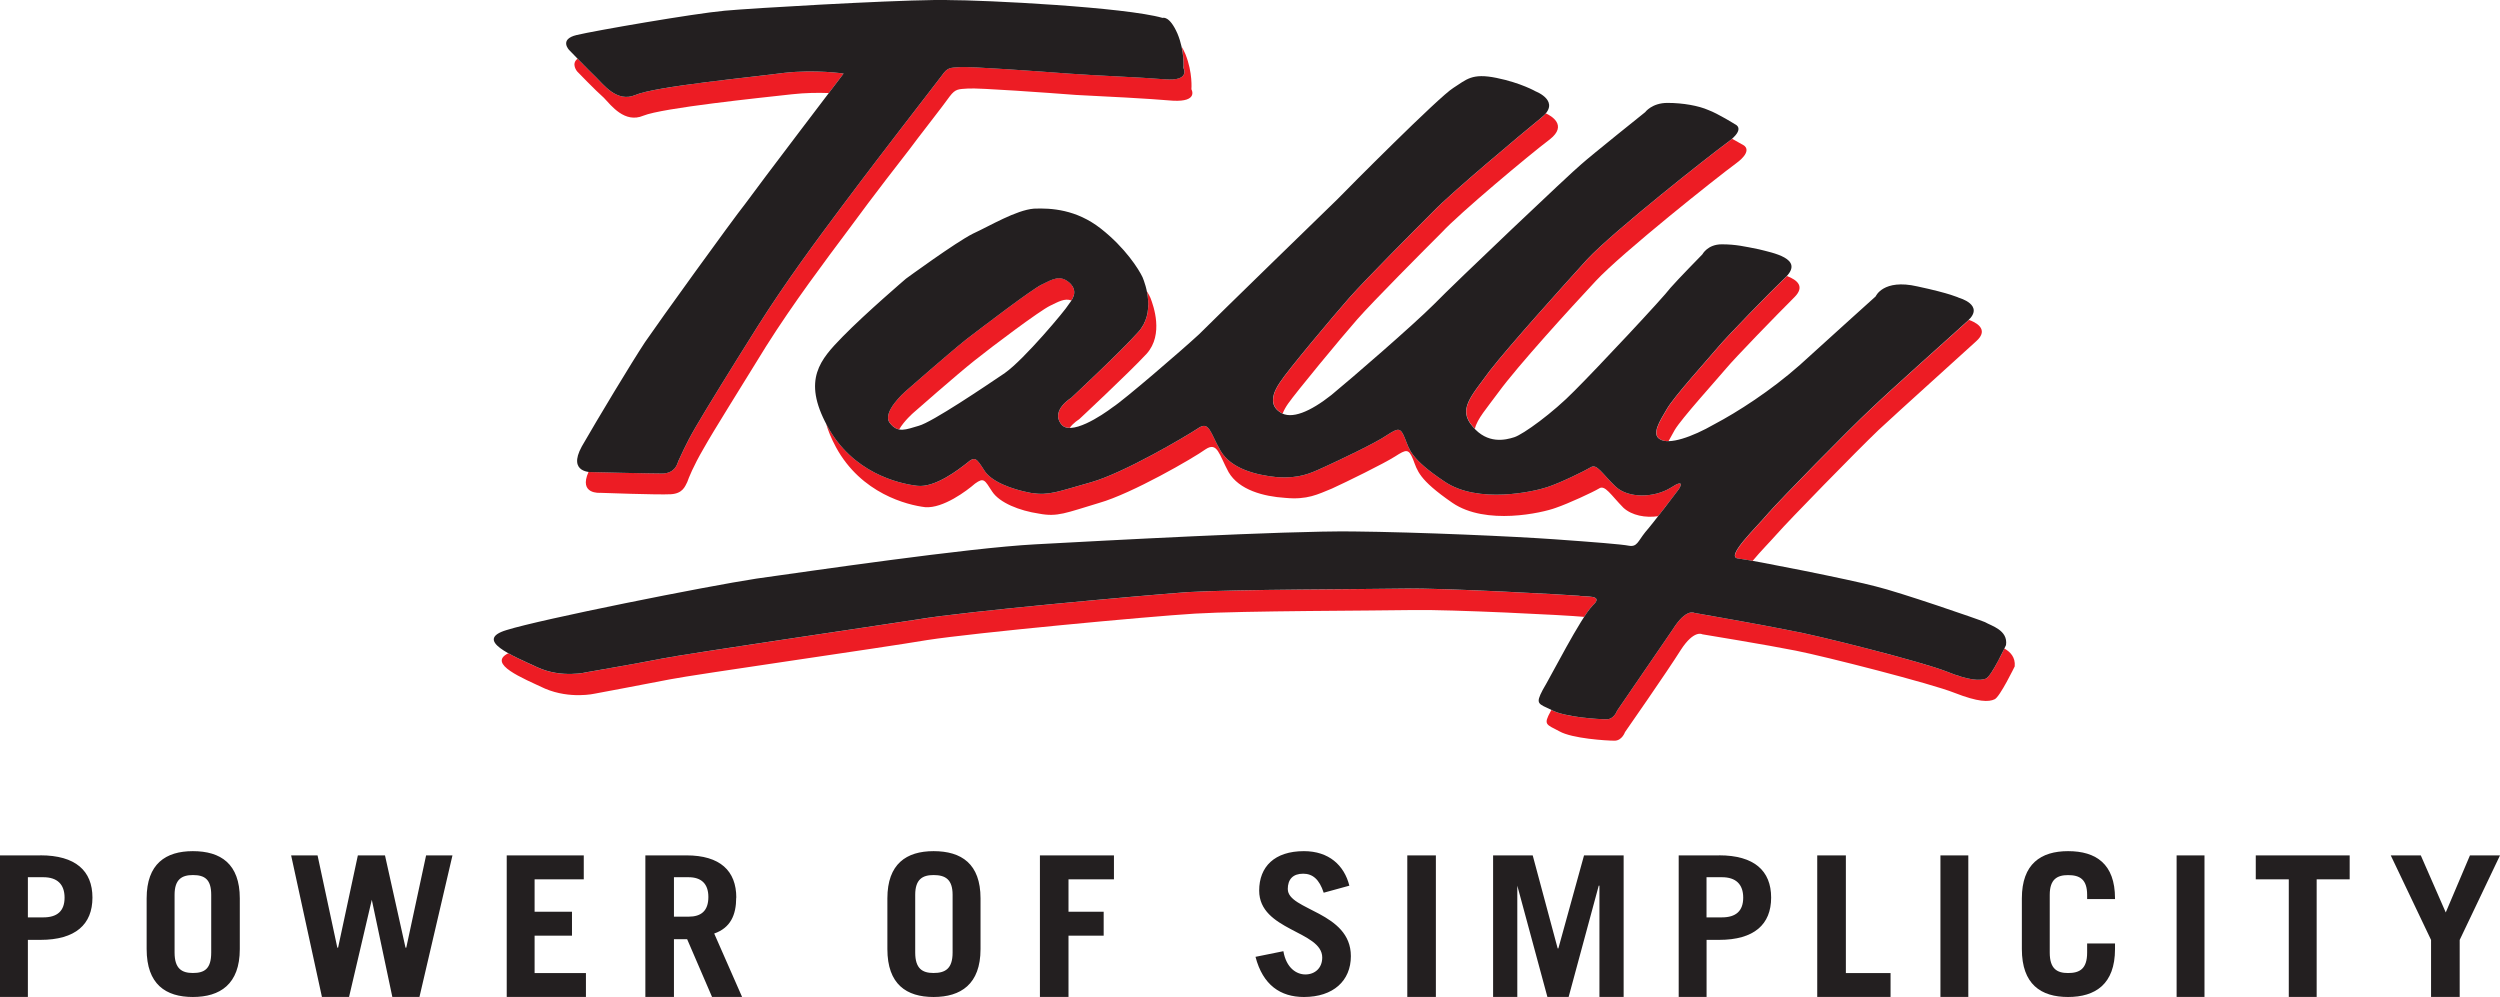<svg xmlns="http://www.w3.org/2000/svg" id="Layer_2" data-name="Layer 2" viewBox="0 0 496.77 198.1"><defs><style>.cls-1,.cls-2,.cls-3{fill:#ed1c24;stroke-width:0}.cls-2,.cls-3{fill:#231f20}.cls-3{fill-rule:evenodd}</style></defs><g id="Layer_1-2" data-name="Layer 1"><path d="M8.01 169.97H0v28.13h5.54v-11.34h2.48c6.99 0 10.35-3.08 10.35-8.4s-3.35-8.4-10.35-8.4zm.59 12.32H5.54v-7.98H8.6c2.77 0 4.23 1.4 4.23 4.06s-1.46 3.92-4.23 3.92zm29.72-13.16c-5.39 0-9.18 2.52-9.18 9.38v10.08c0 7 3.79 9.52 9.18 9.52s9.33-2.52 9.33-9.52v-10.08c0-6.86-3.79-9.38-9.33-9.38zm3.65 20.15c0 3.22-1.31 4.06-3.64 4.06-2.19 0-3.64-.84-3.64-4.06V177.8c0-3.08 1.46-3.92 3.64-3.92 2.33 0 3.64.84 3.64 3.92v11.48zm38.76-.97h-.15l-4.08-18.34h-5.39l-3.93 18.34h-.15l-3.93-18.34h-5.25l6.12 28.13h5.39l4.52-19.31 4.08 19.31h5.39l6.56-28.13h-5.24l-3.94 18.34zm25.5-2.38h7.43v-4.76h-7.43v-6.44H116v-4.76h-15.31v28.13h15.74v-4.75h-10.2v-7.42zm40.08-7.56c0-5.32-3.21-8.4-9.91-8.4h-8.16v28.13h5.68v-11.48h2.62l4.95 11.48h5.97l-5.54-12.6c3.21-1.12 4.37-3.64 4.37-7.14zm-9.48 3.78h-2.91v-7.84h2.91c2.48 0 3.93 1.26 3.93 3.92 0 2.8-1.46 3.92-3.93 3.92zm48.68-13.02c-5.39 0-9.18 2.52-9.18 9.38v10.08c0 7 3.79 9.52 9.18 9.52s9.33-2.52 9.33-9.52v-10.08c0-6.86-3.79-9.38-9.33-9.38zm3.78 20.15c0 3.22-1.46 4.06-3.79 4.06-2.19 0-3.64-.84-3.64-4.06V177.8c0-3.08 1.46-3.92 3.64-3.92 2.33 0 3.79.84 3.79 3.92v11.48zm17.35 8.82h5.68v-12.17h6.99v-4.76h-6.99v-6.44h9.03v-4.76h-14.71v28.13zm49.25-21.41c0-1.96 1.02-3.08 3.06-3.08 1.89 0 3.21 1.12 4.08 3.78l5.1-1.4c-1.02-4.06-4.08-6.86-9.03-6.86-5.83 0-8.89 3.08-8.89 7.84 0 7.98 12.53 7.98 12.53 13.3 0 2.1-1.46 3.36-3.35 3.36-1.75 0-3.79-1.26-4.37-4.62l-5.54 1.12c1.46 5.6 4.95 7.98 9.62 7.98 5.83 0 9.33-3.22 9.33-8.12 0-8.82-12.53-9.1-12.53-13.3z" class="cls-3"/><path d="M279.64 169.97h5.68v28.13h-5.68z" class="cls-2"/><path d="M309.66 188.45h-.14l-4.96-18.48h-7.87v28.13h4.81v-22.11l5.98 22.11h4.22l5.98-22.11h.14v22.11h4.81v-28.13h-7.87l-5.1 18.48zm31.92-18.48h-8.01v28.13h5.54v-11.34h2.48c6.99 0 10.35-3.08 10.35-8.4s-3.35-8.4-10.35-8.4zm.58 12.32h-3.06v-7.98h3.06c2.77 0 4.23 1.4 4.23 4.06s-1.46 3.92-4.23 3.92zm24.63-12.32h-5.69v28.13h14.57v-4.75h-8.88v-23.38z" class="cls-3"/><path d="M385.58 169.97h5.54v28.13h-5.54z" class="cls-2"/><path d="M410.94 169.13c-5.39 0-9.18 2.52-9.18 9.38v10.08c0 7 3.79 9.52 9.18 9.52s9.33-2.52 9.33-9.52v-1.12h-5.54v1.82c0 3.22-1.46 4.06-3.79 4.06-2.19 0-3.64-.84-3.64-4.06v-11.48c0-3.08 1.46-3.92 3.64-3.92 2.33 0 3.79.84 3.79 3.92v.84h5.54v-.14c0-6.86-3.79-9.38-9.33-9.38z" class="cls-3"/><path d="M432.51 169.97h5.54v28.13h-5.54z" class="cls-2"/><path d="M448.24 174.73h6.56v23.37h5.54v-23.37h6.56v-4.76h-18.66v4.76zm42.56-4.76l-4.81 11.34-4.96-11.34h-5.97l8.01 16.8v11.33h5.69v-11.33l8.01-16.8h-5.97z" class="cls-3"/><path d="M227.89 57.86c.49 2.38.57 5.65-1.74 8.15-3.4 3.83-13.3 13.06-13.3 13.06s-3.99 2.41-2.07 5.11c.39.6 1.03.83 1.78.84.75-1.03 1.86-1.69 1.86-1.69s9.9-9.23 13.45-13.06c3.4-3.83 1.33-9.51.74-11.07-.13-.31-.38-.77-.72-1.33zm-20.8-1.37c-2.07.99-11.53 8.23-15.07 10.93-3.4 2.7-12.12 10.36-12.12 10.36s-4.73 4.12-3.1 6.25c.61.8 1.22 1.18 1.87 1.3.99-1.71 2.81-3.29 2.81-3.29s8.72-7.67 12.12-10.36c3.55-2.84 13-9.94 15.07-10.93 1.61-.77 2.86-1.54 4.23-1.05.58-.92 1.04-2.17-.34-3.5-1.92-1.7-3.4-.71-5.47.28z" class="cls-1"/><path d="M242.55 89.57c-2.07-3.55-2.22-6.1-4.58-4.4-2.36 1.56-14.63 8.8-21.13 10.65-6.65 1.85-8.28 2.7-11.97 2.13-3.84-.71-7.98-2.27-9.31-4.54-1.48-2.27-1.77-2.84-3.4-1.42-1.62 1.28-6.35 4.97-9.9 4.54-3.69-.43-12.86-2.56-17.88-11.92-.1-.17-.17-.33-.25-.51.39 1.42 1.03 2.99 1.98 4.76 5.02 9.23 14.19 11.5 17.73 11.92 3.55.28 8.28-3.26 9.9-4.68 1.77-1.28 1.92-.71 3.4 1.56s5.47 3.83 9.31 4.4c3.69.71 5.32-.14 11.97-2.13 6.5-1.85 18.77-8.94 21.13-10.65 2.36-1.56 2.66.99 4.58 4.54 2.07 3.55 6.95 4.83 11.23 5.11 4.43.43 6.5-.71 9.31-1.85 2.81-1.28 10.34-4.97 12.56-6.39 2.22-1.42 2.66-1.56 3.55.57.89 2.27 1.03 3.97 7.83 8.66 6.65 4.54 17.88 1.99 20.54.99 2.51-.85 7.39-3.12 8.57-3.83 1.18-.85 2.36 1.28 4.88 3.83 1.68 1.52 4.36 2.03 6.89 1.66 1.94-2.49 4.09-5.35 4.09-5.35s1.63-2.41-1.63-.28c-3.25 1.99-8.42 2.13-10.94-.28-2.66-2.56-3.69-4.54-4.88-3.83-1.18.71-6.06 3.12-8.72 3.98-2.51.85-13.74 3.41-20.39-1.14-6.8-4.54-6.95-6.39-7.83-8.52-.89-2.27-1.33-2.13-3.55-.71-2.22 1.56-9.75 5.11-12.56 6.39-2.81 1.28-4.88 2.27-9.31 1.99-4.29-.43-9.16-1.7-11.23-5.25zm148.52-25.84c-3.4 3.12-14.93 13.34-19.36 17.6-4.43 4.12-17.88 17.88-20.25 20.58-2.36 2.84-8.72 8.8-6.06 9.08.47.05 1.49.22 2.86.46 1.54-1.86 3.63-3.98 4.78-5.29 2.36-2.7 15.81-16.47 20.25-20.72 4.43-4.12 15.96-14.48 19.36-17.6 2.85-2.5-.32-3.9-1.42-4.28-.06.06-.1.11-.16.17zm-36.06-8.8c-3.55 3.41-11.82 11.92-13.6 14.05-1.77 2.13-8.87 9.94-10.2 12.35-1.33 2.27-3.1 4.97-1.33 5.96.42.27.99.38 1.67.37.38-.72.83-1.48 1.23-2.22 1.33-2.27 8.42-10.08 10.2-12.21 1.77-2.13 10.05-10.65 13.6-14.19 2.09-2.1.6-3.38-1.51-4.2-.03.03-.04.05-.07.08zM114.68 14.19s3.69 3.83 5.32 5.25c1.48 1.56 4.14 5.11 7.83 3.55 3.84-1.56 23.2-3.55 29.56-4.26 2.69-.3 5.24-.32 7.3-.24l2.94-3.87s-5.47-.85-11.82-.14c-6.35.85-25.71 2.7-29.56 4.4-3.69 1.56-6.35-2.13-7.83-3.55-.91-.87-2.45-2.44-3.64-3.67-1.37 1.02-.1 2.53-.1 2.53zm201.76 106.18c2.51-2.27-1.48-1.7-2.81-1.99-1.33-.14-26.75-1.56-34.28-1.42-7.54.14-33.99.14-43.45.71-9.46.71-44.19 3.83-53.35 5.39-9.16 1.42-45.96 6.81-50.98 7.81-5.02.99-14.93 2.7-14.93 2.7s-5.02 1.28-9.9-.99c-1.8-.84-4.01-1.79-5.74-2.77-4.22 2.1 2.8 4.92 7.31 7.03 5.02 2.13 9.9.99 9.9.99s9.9-1.85 14.93-2.84c5.02-.99 41.97-6.25 51.13-7.81 9.16-1.42 43.74-4.68 53.2-5.25 9.46-.57 36.06-.57 43.45-.71 7.12-.13 30.31 1 33.86 1.36.64-.98 1.21-1.76 1.66-2.22zm81.84 8.51c-.77 1.61-2.72 5.52-3.66 5.97-1.18.43-3.25.43-7.83-1.42-4.58-1.84-25.71-7.24-31.48-8.23-5.62-1.14-18.62-3.41-18.62-3.41s-1.63-.99-4.29 3.26c-2.81 4.12-11.08 16.18-11.08 16.18s-.59 1.7-2.07 1.7c-1.63 0-8.42-.43-10.94-1.85 0 0-.02 0-.02-.01-.06.1-.12.21-.17.29-1.48 2.7-.89 2.55 1.77 3.97 2.51 1.42 9.31 1.85 10.94 1.85 1.48 0 2.07-1.7 2.07-1.7s8.42-12.07 11.08-16.32c2.66-4.12 4.29-3.12 4.29-3.12s13 2.13 18.62 3.26c5.76 1.14 26.9 6.53 31.48 8.37 4.73 1.85 6.8 1.85 7.98 1.28 1.03-.43 3.99-6.53 3.99-6.53.17-1.84-.89-2.89-2.06-3.56zM343.34 28.25c-3.69 2.7-22.76 17.74-27.93 23.28-5.02 5.54-15.37 17.03-19.36 22.14-3.84 5.25-6.35 7.67-3.4 11.07.14.17.28.31.42.46.45-1.96 2.35-4.06 4.7-7.27 3.84-5.25 14.19-16.61 19.36-22.14 5.17-5.54 24.09-20.58 27.78-23.28 3.69-2.7 1.48-3.69 1.48-3.69s-.99-.58-2.21-1.25c-.24.21-.51.44-.85.68zm-37.09-4.83c-3.99 3.26-17.88 14.9-21.28 18.45-3.55 3.55-13.6 13.63-16.85 17.32-3.25 3.69-12.41 14.62-13.74 16.75-1.48 2.13-2.22 4.54 0 5.96.15.11.32.2.49.28.25-.66.63-1.32 1.09-1.98 1.48-2.13 10.49-13.06 13.74-16.75 3.25-3.69 13.3-13.77 16.85-17.32 3.4-3.69 17.29-15.33 21.43-18.45 3.6-2.84.15-4.72-.81-5.15-.24.29-.52.58-.92.9zm-71.09-9.94s1.48 2.7-3.69 2.27c-5.17-.43-13.45-.71-19.21-1.14-5.62-.43-19.36-1.42-21.43-1.28-2.07.14-2.51 0-3.69 1.7-1.18 1.56-6.65 8.66-7.98 10.36-1.33 1.7-7.09 9.23-11.97 15.76-4.88 6.53-11.08 14.9-16.55 23.56-5.47 8.66-10.34 16.61-12.41 20.16-2.07 3.55-2.96 5.82-3.4 6.67-.3.85-.74 2.41-3.1 2.55-2.51 0-14.04-.28-14.04-.28s-.32.02-.74-.04c-2.04 4.53 2.32 4.16 2.32 4.16s11.53.43 14.04.28c2.36-.14 2.81-1.56 3.25-2.41.3-.85 1.18-3.12 3.25-6.67 2.07-3.69 7.09-11.64 12.41-20.3 5.47-8.66 11.67-16.89 16.55-23.42 4.88-6.67 10.64-14.05 11.97-15.76 1.33-1.85 6.8-8.8 7.98-10.5 1.18-1.56 1.77-1.42 3.69-1.56 2.07-.14 15.81.85 21.43 1.28 5.76.28 14.19.71 19.21 1.14 5.17.28 3.69-2.27 3.69-2.27s.3-3.26-1.18-6.96c-.26-.61-.51-1.1-.76-1.5.53 2.39.36 4.2.36 4.2z" class="cls-1"/><path d="M199.7 74.1c3.84-2.7 12.12-12.63 12.56-13.48.59-.85 2.22-2.55.3-4.4-1.92-1.7-3.4-.71-5.47.28s-11.53 8.23-15.07 10.93c-3.4 2.7-12.12 10.36-12.12 10.36s-4.73 4.12-3.1 6.25c1.63 2.13 3.25 1.28 5.76.57 2.66-.71 13.15-7.81 17.14-10.5zM188.17 0h-2.44c-10.4.13-36.05 1.61-41.74 2.13-6.21.57-25.86 3.98-29.41 4.83-3.55.85-1.48 2.98-1.48 2.98s3.69 3.83 5.32 5.39c1.48 1.42 4.14 5.11 7.83 3.55 3.84-1.7 23.2-3.55 29.56-4.4 6.35-.71 11.82.14 11.82.14s-16.85 22.14-19.51 25.83c-2.81 3.55-17.14 23.42-19.95 27.54-2.81 4.26-9.46 15.33-12.56 20.72-2.96 5.39 2.07 5.11 2.07 5.11s11.53.28 14.04.28c2.36-.14 2.81-1.7 3.1-2.55.44-.85 1.33-3.12 3.4-6.67s6.95-11.5 12.41-20.16c5.47-8.66 11.67-17.03 16.55-23.56 4.88-6.53 10.64-14.05 11.97-15.76 1.33-1.7 6.8-8.8 7.98-10.36 1.18-1.7 1.63-1.56 3.69-1.7 2.07-.14 15.81.85 21.43 1.28 5.76.43 14.04.71 19.21 1.14 5.17.43 3.69-2.27 3.69-2.27s.3-3.26-1.18-6.81c-1.62-3.69-2.95-3.12-2.95-3.12C223.63 1.43 196 .01 188.16.01zm206.3 123.64c1.18.71 4.58 1.56 4.14 4.54 0 0-2.81 6.1-3.99 6.67-1.18.43-3.25.43-7.83-1.42-4.58-1.84-25.71-7.24-31.48-8.23-5.62-1.14-18.62-3.41-18.62-3.41s-1.63-.99-4.29 3.26c-2.81 4.12-11.08 16.18-11.08 16.18s-.59 1.7-2.07 1.7c-1.63 0-8.42-.43-10.94-1.85-2.66-1.28-3.25-1.14-1.77-3.97 1.63-2.7 7.54-14.34 9.9-16.75 2.51-2.27-1.48-1.7-2.81-1.99-1.33-.14-26.75-1.56-34.28-1.42-7.54.14-33.99.14-43.45.71-9.46.71-44.19 3.83-53.35 5.39-9.16 1.42-45.96 6.81-50.98 7.81-5.02.99-14.93 2.7-14.93 2.7s-5.02 1.28-9.9-.99c-4.88-2.27-12.71-5.39-6.06-7.38 6.8-2.13 39.46-8.66 49.65-10.22 10.2-1.42 41.97-6.1 55.42-6.81 13.3-.71 49.36-2.7 62.95-2.56 13.45.14 32.22.99 40.2 1.56 7.98.57 13.3.99 14.78 1.28 1.63.28 1.77-.85 3.25-2.7 1.63-1.85 6.65-8.52 6.65-8.52s1.63-2.41-1.63-.28c-3.25 1.99-8.42 2.13-10.94-.28-2.66-2.56-3.69-4.54-4.88-3.83-1.18.71-6.06 3.12-8.72 3.98-2.51.85-13.74 3.41-20.39-1.14-6.8-4.54-6.95-6.39-7.83-8.52-.89-2.27-1.33-2.13-3.55-.71-2.22 1.56-9.75 5.11-12.56 6.39-2.81 1.28-4.88 2.27-9.31 1.99-4.29-.43-9.16-1.7-11.23-5.25-2.07-3.55-2.22-6.1-4.58-4.4-2.36 1.56-14.63 8.8-21.13 10.65-6.65 1.85-8.28 2.7-11.97 2.13-3.84-.71-7.98-2.27-9.31-4.54-1.48-2.27-1.77-2.84-3.4-1.42-1.63 1.28-6.35 4.97-9.9 4.54-3.69-.43-12.86-2.56-17.88-11.92-5.02-9.23-1.33-13.2 3.1-17.74 4.58-4.68 12.56-11.5 12.56-11.5s9.9-7.24 13.3-8.94c3.4-1.56 8.57-4.68 12.12-4.97 3.4-.14 8.42.14 13.3 3.97 4.88 3.83 7.54 8.09 8.28 9.65.59 1.42 2.66 7.1-.89 10.93-3.4 3.83-13.3 13.06-13.3 13.06s-3.99 2.41-2.07 5.11c1.77 2.7 8.28-1.7 10.34-3.26 2.22-1.42 13.6-11.21 17.14-14.48 3.4-3.41 25.57-24.98 27.49-26.83 1.92-1.99 20.25-20.44 23.05-22.14 2.66-1.7 3.69-2.98 8.57-1.99 4.88.99 7.83 2.7 7.83 2.7s5.17 1.99 1.03 5.25c-3.99 3.26-17.88 14.9-21.28 18.45-3.55 3.55-13.6 13.63-16.85 17.32-3.25 3.69-12.41 14.62-13.74 16.75-1.48 2.13-2.22 4.54 0 5.96 2.22 1.56 6.06-.14 10.2-3.41 4.14-3.41 16.11-13.77 20.39-18.03 4.14-4.26 27.19-26.12 29.26-27.82 2.07-1.85 12.71-10.36 12.71-10.36s1.33-1.84 4.43-1.84 6.21.57 8.13 1.42c1.92.71 5.32 2.84 5.32 2.84s2.22.85-1.48 3.55c-3.69 2.7-22.76 17.74-27.93 23.28-5.02 5.54-15.37 17.03-19.36 22.14-3.84 5.25-6.35 7.67-3.4 11.07 2.96 3.55 6.5 2.7 8.28 2.13 1.77-.57 7.68-4.83 11.97-9.23 4.29-4.26 17.73-18.6 19.06-20.44 1.48-1.7 6.35-6.67 6.35-6.67s1.03-1.99 3.84-1.99 4.58.43 7.39.99c2.81.71 8.87 1.84 5.47 5.39-3.55 3.41-11.82 11.92-13.6 14.05-1.77 2.13-8.87 9.94-10.2 12.35-1.33 2.27-3.1 4.97-1.33 5.96 1.77 1.14 6.35-.43 10.79-2.98 4.58-2.41 11.23-6.67 17-11.78 5.76-5.25 15.07-13.63 15.07-13.63s1.48-3.55 8.28-1.99c6.65 1.42 8.28 2.27 8.28 2.27s5.17 1.42 1.77 4.54-14.93 13.34-19.36 17.6c-4.43 4.12-17.88 17.88-20.25 20.58-2.36 2.84-8.72 8.8-6.06 9.08 2.66.28 22.61 4.26 27.34 5.54 4.73 1.14 20.39 6.53 21.72 7.1z" class="cls-3"/></g></svg>